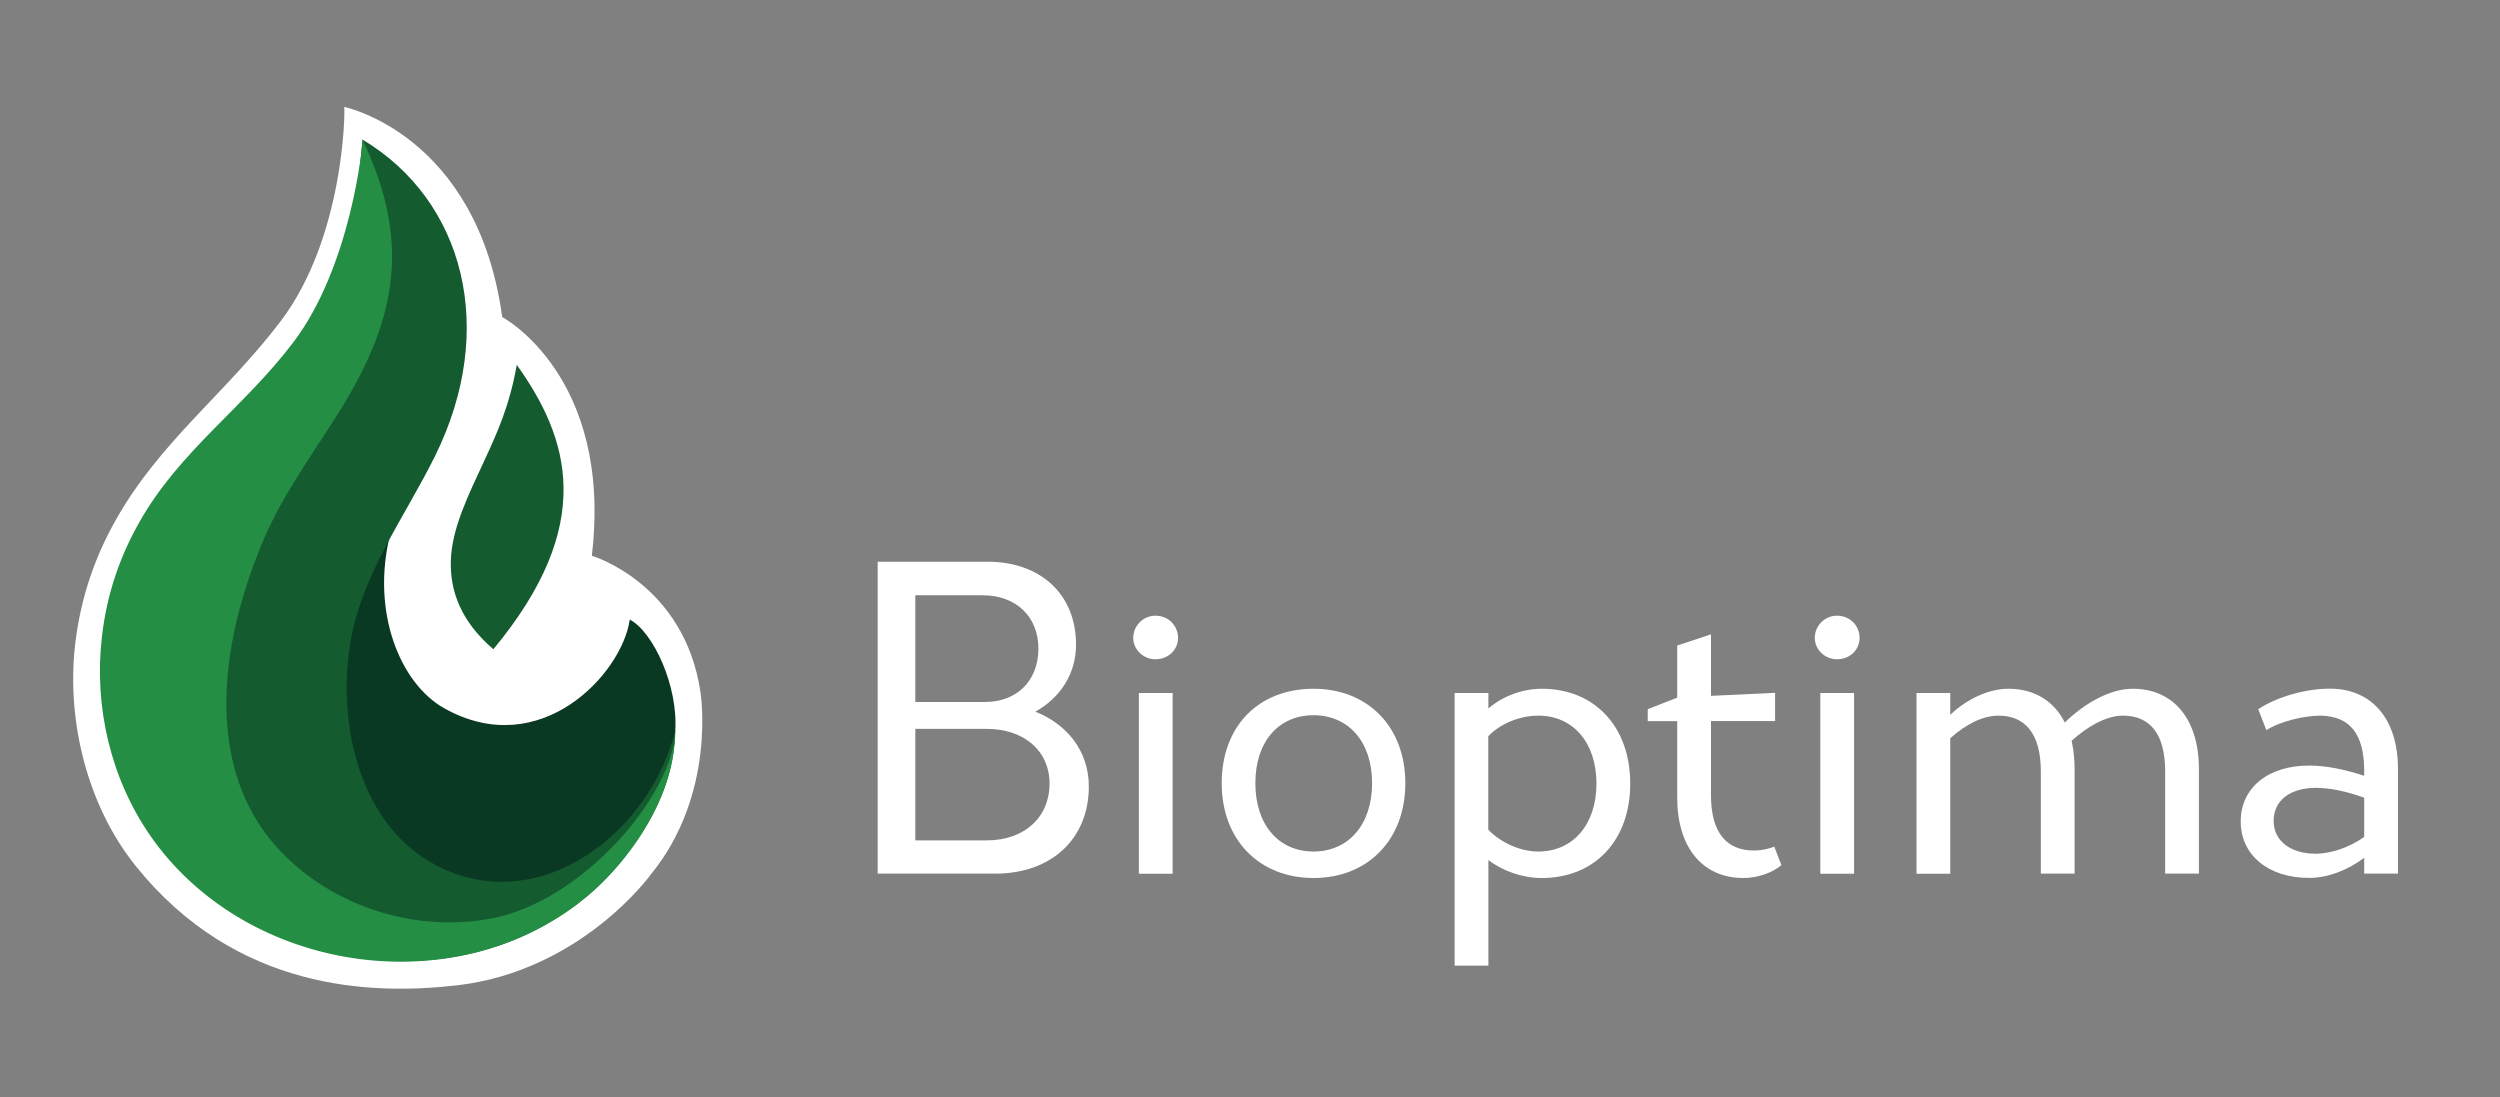 <?xml version="1.0" encoding="utf-8"?>
<!-- Generator: Adobe Illustrator 24.1.0, SVG Export Plug-In . SVG Version: 6.00 Build 0)  -->
<svg version="1.1" id="Layer_1" xmlns="http://www.w3.org/2000/svg" xmlns:xlink="http://www.w3.org/1999/xlink" x="0px" y="0px"
	 viewBox="0 0 239.89 105.28" style="enable-background:new 0 0 239.89 105.28;" xml:space="preserve">
<rect x="0" y="0" width="239.89" height="105.28" fill="#808080" stroke="none"/>
<style type="text/css">
	.st0{fill:#FFFFFF;}
	.st1{fill:#00A651;}
	.st2{fill:#0A3923;}
	.st3{fill:#145B2F;}
	.st4{fill:#258E45;}
	.st5{fill-rule:evenodd;clip-rule:evenodd;fill:#145B2F;}
</style>
<g>
	<g>
		<g>
			<path class="st0" d="M104.48,75.47c0,5.04-3.61,8.36-8.98,8.36H84.22V53.9h10.54c5.08,0,8.49,3.12,8.49,7.95
				c0,2.79-1.48,5.08-3.9,6.44C102.27,69.45,104.48,71.95,104.48,75.47z M87.83,67.36h6.68c3.08,0,5.13-2.05,5.13-5.12
				s-2.13-5.12-5.37-5.12h-6.44V67.36z M100.71,75.19c0-3.12-2.42-5.25-6.03-5.25h-6.85v10.7h6.85
				C98.29,80.64,100.71,78.43,100.71,75.19z"/>
			<path class="st0" d="M108.74,61.21c0-1.15,0.94-2.13,2.13-2.13c1.27,0,2.17,0.98,2.17,2.13c0,1.11-0.9,2.05-2.17,2.05
				C109.69,63.26,108.74,62.31,108.74,61.21z M109.28,66.5h3.24v17.34h-3.24V66.5z"/>
			<path class="st0" d="M117.23,75.15c0-5.41,3.48-9.06,8.81-9.06c5.21,0,8.81,3.65,8.81,9.06c0,5.45-3.61,9.1-8.81,9.1
				S117.23,80.6,117.23,75.15z M131.66,75.15c0-4.02-2.3-6.52-5.62-6.52s-5.58,2.5-5.58,6.52s2.26,6.56,5.58,6.56
				S131.66,79.17,131.66,75.15z"/>
			<path class="st0" d="M156.43,75.19c0,5.45-3.4,9.06-8.49,9.06c-1.84,0-3.73-0.66-5.12-1.72v10.13h-3.24V66.5h3.24v1.48
				c1.39-1.19,3.28-1.89,5.12-1.89C153.02,66.09,156.43,69.73,156.43,75.19z M153.19,75.19c0-3.89-2.21-6.52-5.58-6.52
				c-1.76,0-3.61,0.74-4.8,1.97v8.98c1.23,1.27,3.12,2.09,4.8,2.09C150.97,81.71,153.19,79.08,153.19,75.19z"/>
			<path class="st0" d="M170.94,83.02c-0.9,0.74-2.3,1.23-3.65,1.23c-3.94,0-6.35-2.95-6.35-7.71V69.2h-2.83v-1.15l2.83-1.11v-5
				l3.24-1.07v5.9l6.15-0.29v2.71h-6.15v7.13c0,3.61,1.52,5.29,4.1,5.29c0.78,0,1.43-0.16,1.97-0.37L170.94,83.02z"/>
			<path class="st0" d="M174.14,61.21c0-1.15,0.94-2.13,2.13-2.13c1.27,0,2.17,0.98,2.17,2.13c0,1.11-0.9,2.05-2.17,2.05
				C175.08,63.26,174.14,62.31,174.14,61.21z M174.67,66.5h3.24v17.34h-3.24V66.5z"/>
			<path class="st0" d="M211,73.79v10.04h-3.24V74c0-3.61-1.48-5.33-4.06-5.33c-1.64,0-3.49,1.11-4.92,2.42l0.04,0.16
				c0.16,0.78,0.25,1.64,0.25,2.54v10.04h-3.24V74c0-3.61-1.52-5.33-4.06-5.33c-1.52,0-3.12,0.82-4.63,2.17v13h-3.24V66.5h3.24v2.09
				c1.64-1.56,3.73-2.5,5.58-2.5c2.5,0,4.39,1.19,5.41,3.24c1.8-1.76,4.26-3.24,6.52-3.24C208.58,66.09,211,69.04,211,73.79z"/>
			<path class="st0" d="M230.1,73.79v10.04h-3.24v-1.52c-1.64,1.23-3.53,1.93-5.29,1.93c-3.94,0-6.56-2.21-6.56-5.41
				c0-3.24,2.62-5.37,6.56-5.37c1.56,0,3.28,0.33,5.29,0.98V74c0-3.61-1.39-5.25-4.14-5.33c-1.56,0-3.81,0.49-5.25,1.39l-0.78-2.01
				c1.8-1.19,4.55-1.97,6.89-1.97C227.6,66.09,230.1,69,230.1,73.79z M226.86,80.31v-3.77c-1.76-0.62-3.28-0.94-4.63-0.94
				c-2.46,0-4.06,1.19-4.06,3.16c0,1.93,1.6,3.16,4.06,3.16C223.66,81.91,225.39,81.34,226.86,80.31z"/>
		</g>
	</g>
	<g>
		<g>
			<path class="st0" d="M43.84,94.55c-8.14,0.93-21.15,0.58-30.83-11.47c-4.63-5.77-6.64-13.9-5.8-21.23
				c0.53-4.54,1.91-8.44,3.91-11.97c4.26-7.56,10.62-12.19,15.85-19.11c5.98-7.93,6.16-19.92,6.06-20.51c0,0,12.76,2.61,15.16,20.16
				c0,0,10.64,5.64,8.6,22.91c0,0,8.88,2.61,10.43,13.11c0,0,1.57,9.78-4.82,17.53C62.41,83.97,55.73,93.18,43.84,94.55z"/>
			<path class="st1" d="M13.91,49"/>
			<g>
				<g>
					<path class="st2" d="M40.94,36.45c-2.99,6.26-1.86,8.16-3.52,14.9c-1.81,7.35,0.95,14.23,5.22,16.62
						c9.2,5.15,17.05-3.3,17.79-8.52c2.24,1.17,4.68,6.39,4.36,10.76c-0.19,2.56-0.12,1.43-0.99,3.84
						c-0.92,2.57-2.13,5.79-3.79,7.98c-1.68,2.22-3.68,4.23-6.23,5.35c-1.27,0.56-2.6,0.99-3.94,1.37c-2.9,0.8-5.92,1.24-8.92,0.96
						c-2.99-0.28-5.96-1.31-8.29-3.2c-4.14-3.35-5.63-8.87-6.68-13.85c-0.98-4.64-1.27-9.34-1.19-14.08
						c0.06-3.17,0.49-6.4,1.75-9.33c1.27-2.95,3.15-5.58,5.03-8.15C33.59,38.28,37.27,31.67,40.94,36.45z"/>
					<path class="st3" d="M13.56,50.14c3.9-6.91,10.49-10.99,14.89-17.47c4.79-7.04,5.58-10.5,6.33-19.28
						c9.76,5.84,12.99,18.19,6.96,30.38c-2.93,5.92-7.11,11.43-8.15,18.09c-1.36,8.69,1.5,19.49,10.88,22.23
						c9.1,2.66,18.21-5.13,20.33-14.04c-0.11,2.26-0.35,3.67-1.09,5.69c-0.69,1.88-1.69,3.54-2.82,5.19
						c-2.68,3.92-5.76,6.38-9.61,8.36c-1.56,0.8-3.21,1.43-4.9,1.9c-3.52,0.98-7.24,1.25-10.87,0.87
						c-8.15-0.84-16.06-5.02-20.8-11.79c-3.89-5.54-5.49-12.5-4.71-19.2C10.47,56.93,11.74,53.37,13.56,50.14z"/>
				</g>
				<path class="st4" d="M13.35,50.14c-1.82,3.23-3.09,6.79-3.57,10.95c-0.78,6.7,0.83,13.65,4.71,19.2
					c8.75,12.48,27.34,15.79,39.87,7.22c5.35-3.65,10.42-10.52,10.44-17.43c-0.12,6.06-8.81,16.42-17.73,18.07
					c-7.17,1.33-14.94-1.09-20.03-6.34c-6.23-6.43-6.19-15.72-3.91-23.88c0.34-1.23,0.74-2.45,1.18-3.65
					c0.21-0.56,0.42-1.12,0.64-1.68c1.81-4.54,4.6-8.38,7.2-12.46c5.69-8.9,7.55-16.46,2.63-26.76c0.04,0.61-1.13,12.17-6.6,19.42
					C23.4,39.13,17.25,43.22,13.35,50.14z"/>
				<path class="st5" d="M49.59,35.01c-0.7,3.94-1.88,6.53-3.18,9.33c-1.4,3.03-3.08,6.36-3.15,9.5c-0.07,2.85,0.92,5.74,4.08,8.46
					C57.3,50.29,54.59,42.03,49.59,35.01L49.59,35.01z"/>
			</g>
		</g>
	</g>
</g>
</svg>
